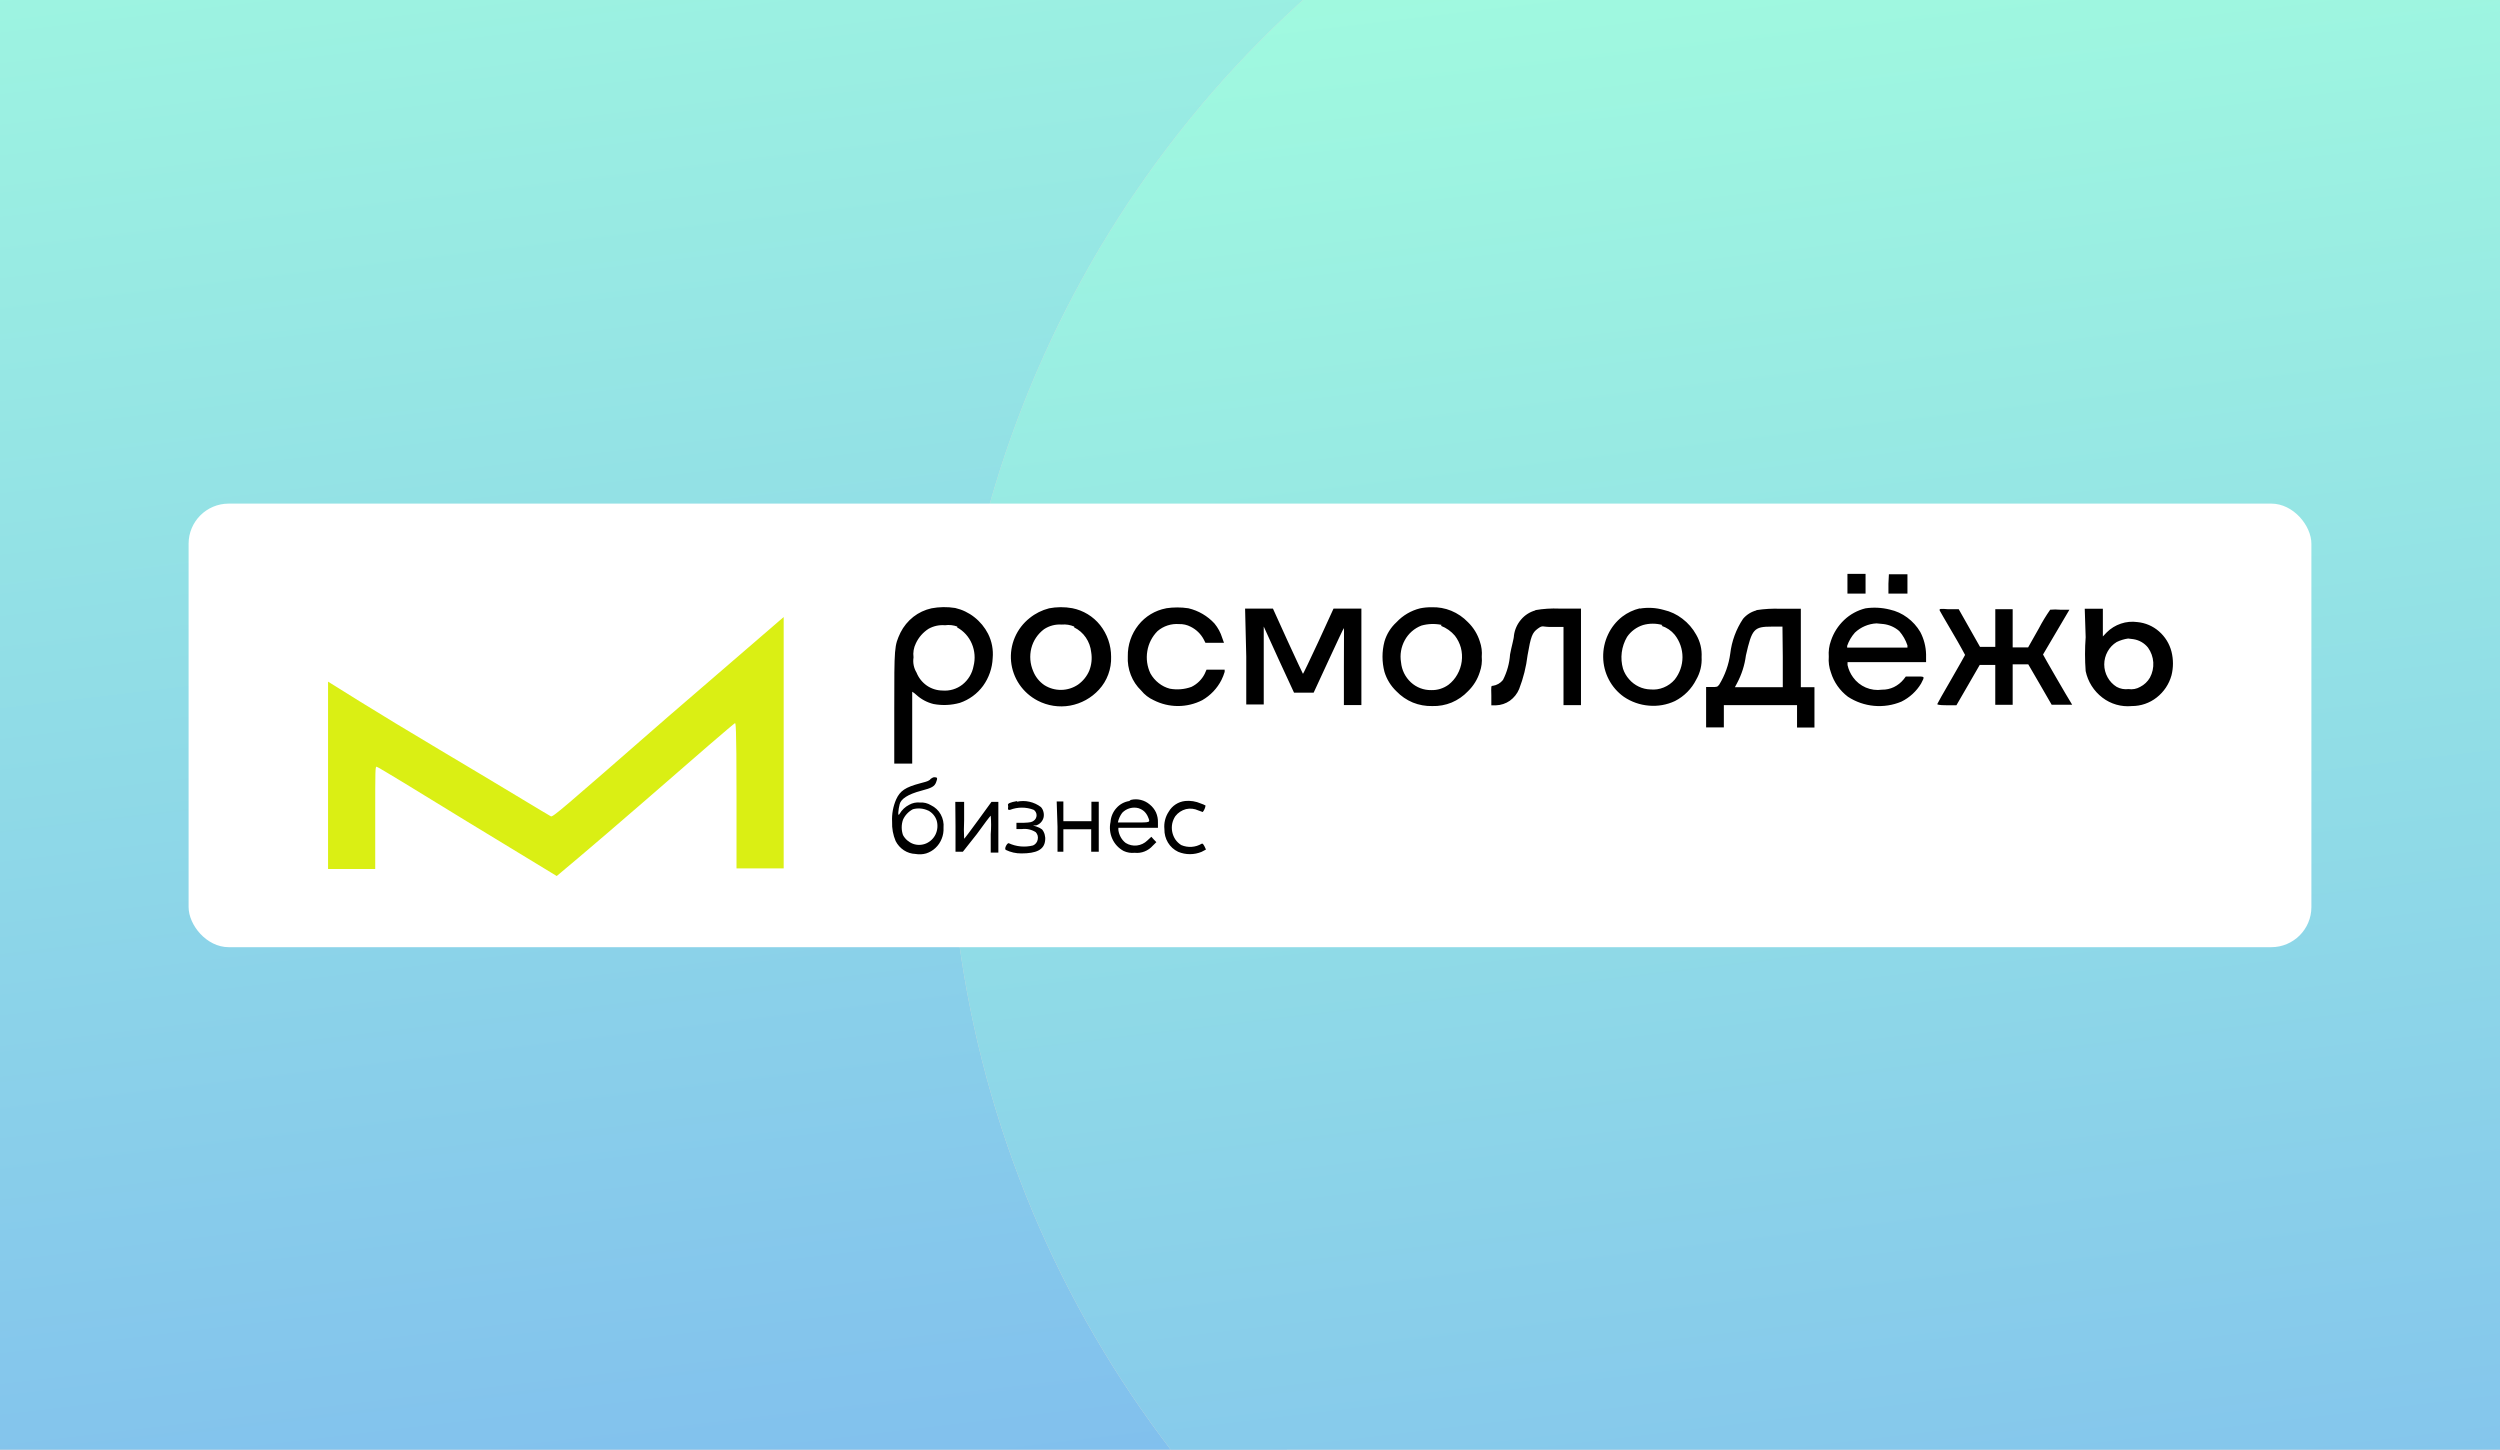 <svg width="2492" height="1445" viewBox="0 0 2492 1445" fill="none" xmlns="http://www.w3.org/2000/svg">
<rect x="0" y="0" width="2492" height="1445" fill="#808080" stroke="none"/>
<g clip-path="url(#clip0_2523_242)">
<rect width="2492" height="1445" fill="#F3F4F7"/>
<ellipse cx="595.185" cy="625.793" rx="1069.86" ry="1068.98" transform="rotate(-5.75 595.185 625.793)" fill="#D9D9D9"/>
<ellipse cx="595.185" cy="625.793" rx="1069.86" ry="1068.98" transform="rotate(-5.75 595.185 625.793)" fill="url(#paint0_linear_2523_242)"/>
<circle cx="2015.92" cy="793.942" r="1069.86" transform="rotate(-5.75 2015.92 793.942)" fill="#D9D9D9"/>
<circle cx="2015.92" cy="793.942" r="1069.86" transform="rotate(-5.75 2015.92 793.942)" fill="url(#paint1_linear_2523_242)"/>
<rect x="188" y="502" width="2116" height="442.149" rx="40" fill="white"/>
<path fill-rule="evenodd" clip-rule="evenodd" d="M665.781 714.559C558.133 808.566 551.063 814.59 549.118 813.715C547.174 812.839 498.034 782.858 437.193 746.747C376.352 710.636 327 679.464 327 679.464V866.217H374.019V814.59C374.019 766.081 374.018 764.014 375.503 764.295C376.988 764.575 416.724 788.812 465.227 818.653L554.952 873.222C554.952 873.222 584.93 848.39 643.792 797.358C691.906 755.328 731.996 720.829 732.632 720.829C733.268 720.829 734.152 720.829 734.152 793.12V865.622H781.171V615.053L665.781 714.559Z" fill="#DAEF14"/>
<path fill-rule="evenodd" clip-rule="evenodd" d="M925.305 807.963C929.323 810.096 932.346 813.704 933.717 818.015C934.968 822.507 934.592 827.289 932.655 831.535C930.734 835.644 927.365 838.919 923.182 840.746C919.041 842.519 914.374 842.657 910.139 841.132C905.833 839.511 902.263 836.401 900.094 832.375C898.4 827.436 898.4 822.079 900.094 817.14C902.109 812.633 905.596 808.931 909.995 806.632C915.023 805.266 920.375 805.726 925.088 807.928L925.305 807.963ZM1135.26 805.756C1137.25 806.406 1139.09 807.468 1140.63 808.874C1142.13 810.342 1143.33 812.077 1144.17 813.988C1146.75 820.222 1147.42 819.837 1130.03 819.837H1114.29C1115.01 816.354 1116.48 813.068 1118.61 810.205C1120.7 808.004 1123.37 806.417 1126.32 805.616C1129.15 804.846 1132.14 804.846 1134.98 805.616L1135.26 805.756ZM1054.13 824.18V848.978H1059.96V826.632H1087.71V848.978H1095.24V799.137H1087.92V818.541H1059.96V798.892H1053.31L1054.13 824.18ZM952.452 824.18V848.978H959.808L973.665 831.465C980.985 821.203 987.238 813.077 987.558 813.077C988.052 819.196 988.052 825.345 987.558 831.465V849.853H995.161V799.312H988.299L974.937 817.7C967.617 827.717 961.4 836.088 961.044 836.088C960.725 829.963 960.725 823.826 961.044 817.7V799.312H952.241L952.452 824.18ZM1181.11 798.471C1177.81 798.85 1174.66 799.99 1171.89 801.799C1169.06 803.635 1166.71 806.107 1165.03 809.014C1161.58 814.178 1160.04 820.366 1160.68 826.527C1160.58 831.214 1161.8 835.837 1164.21 839.871C1166.61 843.879 1170.15 847.087 1174.39 849.083C1178.1 850.631 1182.09 851.428 1186.11 851.428C1190.14 851.428 1194.12 850.631 1197.83 849.083L1202.11 846.806L1200.66 843.689C1199.35 841.272 1198.72 840.571 1197.83 841.027C1194.79 842.843 1191.35 843.912 1187.8 844.143C1184.25 844.375 1180.69 843.763 1177.43 842.358C1175.13 840.913 1173.14 839.018 1171.6 836.789C1168.54 832.148 1167.41 826.511 1168.45 821.062C1169.01 818.377 1170.08 815.822 1171.6 813.532C1174.24 810.085 1177.98 807.618 1182.21 806.527C1186.36 805.572 1190.7 806.042 1194.55 807.858L1198.89 809.434C1200.4 807.564 1201.37 805.325 1201.69 802.954C1200.21 802.139 1198.66 801.47 1197.05 800.958C1192.06 798.747 1186.56 797.877 1181.11 798.436V798.471ZM1125.64 798.471C1120.68 799.23 1116.14 801.713 1112.85 805.476C1109.38 809.295 1107.32 814.155 1106.98 819.276C1105.73 824.935 1106.35 830.839 1108.75 836.123C1111.06 841.308 1115.06 845.583 1120.09 848.277C1123.51 849.858 1127.31 850.476 1131.05 850.063C1134.4 850.448 1137.79 849.991 1140.92 848.732C1144.07 847.479 1146.89 845.497 1149.12 842.953L1152.66 839.451L1150.07 836.789L1147.67 834.092L1143.64 837.839C1140.84 840.583 1137.19 842.321 1133.28 842.778C1129.39 843.234 1125.46 842.356 1122.14 840.291C1120.1 838.757 1118.42 836.811 1117.19 834.582C1115.92 832.344 1115.11 829.881 1114.79 827.332V825.125H1154.24V819.872C1154.35 816.432 1153.68 813.012 1152.3 809.854C1150.86 806.783 1148.73 804.076 1146.08 801.939C1143.51 799.728 1140.44 798.155 1137.13 797.351C1133.87 796.545 1130.46 796.545 1127.2 797.351L1125.64 798.471ZM1014 798.471C1006.65 799.802 1004.31 800.958 1004.77 802.534C1005.01 803.56 1005.01 804.625 1004.77 805.651C1004.77 806.702 1004.77 807.683 1006.9 807.228C1014.45 804.319 1022.82 804.319 1030.37 807.228C1031.29 807.796 1032.02 808.609 1032.49 809.574C1033.01 810.519 1033.28 811.58 1033.27 812.656C1033.28 813.744 1033.01 814.817 1032.49 815.774C1032 816.725 1031.27 817.533 1030.37 818.12C1028.68 819.486 1026.84 819.907 1020.69 820.152H1013.19V826.421H1018.53C1023.38 825.787 1028.3 826.879 1032.42 829.504C1033.35 830.497 1034.01 831.699 1034.37 833.006C1034.68 834.306 1034.68 835.663 1034.37 836.964C1034.14 838.25 1033.57 839.456 1032.74 840.466C1031.93 841.443 1030.9 842.222 1029.73 842.743C1021.61 844.808 1013 844.003 1005.41 840.466C1003.71 840.466 1000.78 846.07 1002.58 847.191C1007.42 849.55 1012.75 850.75 1018.14 850.694C1032.74 850.694 1040.9 847.191 1041.79 837.734C1042.04 835.799 1041.89 833.834 1041.36 831.955C1040.88 830.072 1039.99 828.316 1038.75 826.807C1037.22 825.604 1035.48 824.689 1033.62 824.11L1029.73 822.778H1032.74C1034.5 822.259 1036.1 821.293 1037.37 819.977C1038.7 818.626 1039.66 816.963 1040.16 815.143C1040.62 813.291 1040.62 811.356 1040.16 809.504C1039.77 807.645 1038.89 805.918 1037.62 804.496C1034.23 801.905 1030.31 800.088 1026.13 799.172C1021.99 798.226 1017.68 798.226 1013.54 799.172L1014 798.471ZM927.988 776.125C926.505 778.157 924.985 778.787 917.382 780.749C902.361 784.742 897.199 788.314 893.31 796.79C890.24 803.831 888.849 811.477 889.246 819.136C888.993 825.724 890.204 832.286 892.78 838.365C894.66 842.079 897.488 845.241 900.98 847.541C904.427 849.809 908.439 851.082 912.576 851.219C916.105 851.864 919.736 851.684 923.182 850.694C926.623 849.6 929.776 847.758 932.408 845.3C935.164 842.732 937.302 839.584 938.667 836.088C940.084 832.612 940.712 828.869 940.506 825.125C940.928 820.528 939.97 815.909 937.745 811.851C935.561 807.855 932.161 804.644 928.025 802.674C924.702 800.612 920.802 799.655 916.888 799.942C913.199 799.598 909.495 800.393 906.281 802.219C902.325 804.213 899.033 807.304 896.808 811.115C894.438 815.353 895.499 806.527 896.808 801.519C898.116 796.51 904.622 791.782 918.479 788.139C928.802 785.477 931.594 783.901 933.15 779.663C934.706 775.425 934.603 774.725 930.961 774.725C930.09 774.909 929.281 775.293 928.591 775.845L927.988 776.125ZM2126.43 637.112C2132.26 637.967 2137.54 641 2141.17 645.587C2144.25 649.906 2146.06 654.987 2146.39 660.262C2146.71 665.538 2145.56 670.801 2143.05 675.464C2140.78 679.408 2137.4 682.61 2133.33 684.676C2129.82 686.714 2125.71 687.493 2121.7 686.882C2117.62 687.407 2113.48 686.634 2109.89 684.676C2106.1 682.337 2103 679.067 2100.87 675.184C2098.67 671.245 2097.51 666.815 2097.51 662.312C2097.51 657.808 2098.67 653.379 2100.87 649.44C2102.99 645.56 2106.1 642.299 2109.89 639.984C2113.48 638.227 2117.34 637.044 2121.3 636.481L2126.43 637.112ZM1777.08 654.624V684.991H1729.35L1731.48 680.997C1736.07 672.399 1739.06 663.049 1740.32 653.398C1746.36 626.849 1748.27 624.608 1766.16 624.608H1776.76L1777.08 654.624ZM1656.25 623.837C1661.39 625.499 1665.94 628.586 1669.36 632.733C1674.38 639.114 1677.11 646.972 1677.11 655.062C1677.11 663.151 1674.38 671.01 1669.36 677.39C1666.4 680.852 1662.64 683.556 1658.4 685.271C1654.21 687.019 1649.64 687.694 1645.11 687.232C1641.09 687.135 1637.13 686.179 1633.52 684.43C1629.83 682.681 1626.56 680.188 1623.9 677.11C1621.17 674.057 1619.1 670.481 1617.82 666.602C1616.31 661.316 1615.88 655.782 1616.57 650.33C1617.26 644.877 1619.06 639.619 1621.85 634.87C1625.68 629.271 1631.3 625.103 1637.79 623.031C1644.12 621.244 1650.83 621.244 1657.16 623.031L1656.25 623.837ZM1436.39 623.837C1441.77 625.912 1446.53 629.297 1450.25 633.679C1452.98 637.237 1454.99 641.279 1456.19 645.587C1458.56 654.624 1457.29 664.219 1452.65 672.347C1450.46 676.296 1447.47 679.764 1443.89 682.539C1438.91 686.183 1432.85 688.069 1426.67 687.898C1419.15 688.031 1411.87 685.255 1406.38 680.157C1400.73 674.928 1397.23 667.819 1396.55 660.193C1395.27 652.63 1396.59 644.86 1400.3 638.127C1403.9 631.506 1409.74 626.357 1416.81 623.592C1423.37 621.733 1430.3 621.493 1436.99 622.891L1436.39 623.837ZM1070.71 625.378C1075.4 627.685 1079.41 631.161 1082.34 635.465C1085.33 639.85 1087.18 644.906 1087.71 650.176C1088.74 656.367 1088.06 662.718 1085.77 668.564C1083.42 674.086 1079.57 678.861 1074.67 682.364C1069.73 685.74 1063.88 687.592 1057.88 687.685C1051.88 687.779 1045.99 686.11 1040.94 682.889C1035.96 679.474 1032.13 674.67 1029.91 669.089C1026.77 661.826 1026.11 653.746 1028.04 646.078C1029.97 638.543 1034.43 631.885 1040.69 627.2C1045.9 623.74 1052.12 622.112 1058.37 622.576C1062.61 622.172 1066.88 622.86 1070.78 624.573L1070.71 625.378ZM954.044 625.378C960.663 629.018 965.85 634.771 968.75 641.7C971.728 648.762 972.31 656.591 970.414 664.01C969.08 671.259 965.15 677.788 959.349 682.399C953.693 686.82 946.548 688.937 939.373 688.318C933.835 688.256 928.437 686.547 923.888 683.414C919.257 680.18 915.682 675.676 913.601 670.455C910.845 665.902 909.784 660.537 910.598 655.289C909.964 650.494 910.773 645.619 912.931 641.279C915.687 635.33 920.102 630.286 925.655 626.744C930.621 623.973 936.313 622.752 941.99 623.242C946.126 622.652 950.345 623.11 954.255 624.573L954.044 625.378ZM1877.48 622.051C1883.31 622.761 1888.78 625.204 1893.18 629.056C1896.83 633.235 1899.6 638.093 1901.34 643.346V645.552H1841.25V643.766C1842.93 638.906 1845.56 634.42 1848.99 630.562C1854.83 625.057 1862.46 621.802 1870.51 621.385L1877.48 622.051ZM2078.99 635.185C2078.14 646.424 2078.14 657.71 2078.99 668.949C2081.18 679.459 2087.09 688.843 2095.68 695.393C2104.01 701.805 2114.51 704.812 2125.02 703.799C2134 703.826 2142.73 700.825 2149.76 695.288C2156.96 689.681 2162.13 681.933 2164.54 673.187C2166.49 665.424 2166.49 657.308 2164.54 649.545C2162.54 641.696 2158.17 634.636 2152.03 629.301C2146.02 624.053 2138.5 620.827 2130.53 620.089C2125.02 619.316 2119.4 619.844 2114.13 621.63C2108.8 623.409 2103.95 626.395 2099.99 630.352L2096.13 634.415V606.815H2078.07L2078.99 635.185ZM1933.41 608.426C1933.41 608.426 1939.42 619.144 1946.35 630.772C1953.27 642.4 1958.79 652.838 1958.79 652.838C1958.79 652.838 1952.53 664.256 1944.9 677.355C1937.26 690.454 1931.04 701.487 1931.04 701.873C1931.04 702.258 1932.56 702.993 1940.3 702.993H1950.16L1961.8 682.889L1973.39 662.785H1988.88V702.538H2006.23V662.225H2021.79L2033.49 682.364L2045.09 702.468H2065.52L2064.46 700.681C2061.45 696.058 2036.49 652.908 2036.49 652.418L2049.61 630.142L2062.8 607.76H2053.57C2050.27 607.445 2046.94 607.445 2043.64 607.76C2039.43 613.766 2035.63 620.037 2032.25 626.534L2021.65 645.307H2006.23V607.27H1988.91V644.782H1973.67L1963.07 626.043L1952.46 607.27H1941.86C1934.54 606.64 1933.02 606.815 1933.44 608.181L1933.41 608.426ZM1750.81 608.426C1745.59 609.803 1740.92 612.752 1737.45 616.867C1730.53 627.267 1726.17 639.132 1724.72 651.507C1723.25 662.429 1719.52 672.934 1713.77 682.364C1711.86 684.816 1711.61 684.816 1706.24 684.816H1700.65V725.059H1718.33V702.888H1791.29V725.234H1808.65V684.991H1795.07V606.815H1774.92C1766.82 606.498 1758.72 606.955 1750.71 608.181L1750.81 608.426ZM1530.5 608.426C1524.9 609.979 1519.9 613.179 1516.18 617.602C1512.34 622.085 1509.89 627.569 1509.11 633.399C1509.11 636.516 1506.53 645.027 1505.22 652.383C1504.62 661.244 1502.21 669.894 1498.15 677.81C1495.65 680.952 1492.04 683.031 1488.04 683.624C1486.31 683.624 1486.31 683.624 1486.56 693.256V703.063H1491.19C1496.16 702.91 1500.98 701.315 1505.04 698.475C1509.14 695.515 1512.34 691.491 1514.27 686.847C1518.48 675.981 1521.3 664.639 1522.69 653.083C1525.94 634.309 1527.32 630.737 1532.76 626.709C1538.21 622.681 1537.11 625.168 1546.9 624.923H1558.5V702.888H1575.92V606.64H1554.43C1546.38 606.294 1538.3 606.811 1530.36 608.181L1530.5 608.426ZM1242.27 654.414V702.188H1259.7V624.538L1274.62 657.391L1289.89 690.454H1309.44L1324.32 658.266C1332.53 640.369 1339.35 626.043 1339.59 626.043C1339.84 626.043 1339.59 643.311 1339.59 664.291V702.818H1357.03V606.64H1329.27L1314.25 639.458C1305.83 657.531 1298.94 672.066 1298.77 671.646C1298.59 671.226 1291.45 656.48 1283.46 638.827L1268.86 606.64H1241.1L1242.27 654.414ZM1859.49 606.394C1851.52 608.362 1844.21 612.358 1838.27 617.988C1832.23 623.706 1827.7 630.817 1825.09 638.687C1823.25 643.766 1822.51 649.173 1822.93 654.554C1822.48 659.935 1823.22 665.35 1825.09 670.42C1828.04 680.014 1833.97 688.444 1842.02 694.518C1849.81 699.622 1858.75 702.737 1868.04 703.587C1877.34 704.436 1886.7 702.993 1895.3 699.386C1903.46 695.371 1910.29 689.108 1914.95 681.348C1918.84 673.782 1919.05 674.343 1908.94 674.343H1899.72L1897.53 677.215C1894.92 680.421 1891.63 683.027 1887.91 684.851C1884.21 686.639 1880.14 687.539 1876.03 687.477C1870.53 688.261 1864.92 687.521 1859.81 685.339C1854.71 683.156 1850.31 679.617 1847.11 675.114C1844.45 671.471 1842.59 667.32 1841.63 662.925V659.983H1919.91V652.277C1919.73 644.502 1917.76 636.87 1914.14 629.967C1910.84 624.35 1906.43 619.454 1901.16 615.571C1896 611.72 1890.05 609.009 1883.74 607.62C1875.82 605.621 1867.57 605.204 1859.49 606.394ZM1634.5 606.394C1628.18 607.927 1622.24 610.741 1617.08 614.66C1611.03 619.389 1606.18 625.459 1602.94 632.383C1599.58 639.455 1597.91 647.197 1598.05 655.009C1598.13 662.803 1600.06 670.47 1603.68 677.39C1607.23 684.217 1612.36 690.112 1618.66 694.588C1626.08 699.633 1634.7 702.665 1643.66 703.378C1652.57 704.17 1661.53 702.586 1669.61 698.79C1678.81 694.082 1686.23 686.583 1690.82 677.39C1694.76 670.615 1696.61 662.849 1696.16 655.044C1696.61 647.251 1694.75 639.498 1690.82 632.733C1687.38 626.475 1682.65 621.008 1676.93 616.692C1671.48 612.483 1665.17 609.506 1658.44 607.971C1650.69 605.763 1642.56 605.308 1634.61 606.64L1634.5 606.394ZM1415.53 606.394C1406.52 608.634 1398.36 613.43 1392.06 620.194C1386.35 625.395 1382.2 632.046 1380.04 639.423C1377.43 649.367 1377.43 659.81 1380.04 669.755C1382.26 677.057 1386.32 683.676 1391.85 688.983C1396.49 693.843 1402.1 697.696 1408.32 700.296C1414.49 702.779 1421.11 703.972 1427.76 703.799C1434.35 703.995 1440.91 702.8 1447 700.296C1453.15 697.692 1458.71 693.852 1463.29 689.018C1468.79 683.689 1472.85 677.077 1475.1 669.79C1476.82 664.928 1477.48 659.756 1477.01 654.624C1477.48 649.492 1476.82 644.32 1475.1 639.458C1472.84 632.175 1468.78 625.566 1463.29 620.229C1458.59 615.314 1452.91 611.425 1446.61 608.811C1440.37 606.258 1433.66 605.063 1426.91 605.309C1423.09 605.267 1419.28 605.631 1415.53 606.394ZM1162.3 606.394C1151.41 608.46 1141.65 614.357 1134.8 622.996C1127.75 631.867 1124 642.878 1124.19 654.169C1123.84 660.521 1124.86 666.876 1127.2 672.802C1129.46 678.675 1133 683.984 1137.56 688.353C1140.89 692.473 1145.16 695.76 1150 697.95C1157.49 701.771 1165.78 703.765 1174.2 703.765C1182.62 703.765 1190.91 701.771 1198.4 697.95C1206.63 693.21 1213.29 686.2 1217.56 677.775C1218.85 675.184 1219.91 672.489 1220.74 669.72V667.513H1202.67L1200.8 671.751C1197.96 677.361 1193.34 681.897 1187.65 684.676C1180.77 687.18 1173.33 687.809 1166.12 686.497C1162.05 685.444 1158.26 683.546 1154.99 680.927C1151.62 678.296 1148.82 675.02 1146.75 671.296C1143.45 664.37 1142.36 656.609 1143.64 649.055C1144.85 641.51 1148.41 634.53 1153.82 629.091C1156.75 626.567 1160.17 624.647 1163.85 623.445C1167.55 622.242 1171.44 621.78 1175.32 622.086C1179.35 621.944 1183.35 622.862 1186.91 624.748C1192.41 627.496 1196.92 631.863 1199.82 637.252L1201.58 640.754H1220.07L1218.3 635.815C1216.7 630.599 1214.08 625.744 1210.6 621.525C1203.66 613.979 1194.6 608.681 1184.58 606.324C1177.22 605.204 1169.73 605.204 1162.38 606.324L1162.3 606.394ZM1045.64 606.394C1038.61 608.19 1032.04 611.476 1026.41 616.026C1019.92 621.148 1014.83 627.793 1011.59 635.358C1008.35 642.923 1007.07 651.17 1007.85 659.351C1008.65 667.532 1011.49 675.388 1016.11 682.208C1020.74 689.027 1027.02 694.595 1034.37 698.405C1044.29 703.578 1055.68 705.316 1066.71 703.343C1077.78 701.313 1087.86 695.739 1095.42 687.477C1099.48 683.091 1102.63 677.948 1104.68 672.347C1106.79 666.681 1107.77 660.66 1107.55 654.624C1107.58 643.193 1103.72 632.085 1096.58 623.101C1089.65 614.401 1079.81 608.429 1068.83 606.254C1061.13 604.852 1053.23 604.899 1045.54 606.394H1045.64ZM928.416 606.394C921.848 607.847 915.698 610.744 910.418 614.871C905.055 619.103 900.687 624.446 897.622 630.527C891.399 643.941 891.399 644.327 891.399 706.881V761.135H909.289V689.509C910.763 690.371 912.128 691.406 913.354 692.591C918.206 697.036 924.12 700.192 930.533 701.768C939.265 703.402 948.254 703.006 956.799 700.611C966.082 697.443 974.154 691.525 979.923 683.659C985.755 675.577 989.082 665.987 989.505 656.06C990.283 647.692 988.691 639.273 984.905 631.753C981.613 625.331 976.962 619.692 971.259 615.221C965.665 610.791 959.143 607.655 952.168 606.044C944.256 604.777 936.179 604.896 928.308 606.394H928.416ZM1882.39 581.877V591.719H1901.34V572.455H1882.85L1882.39 581.877ZM1841.53 581.877V591.719H1859.59V572H1841.53V581.877Z" fill="black"/>
</g>
<defs>
<linearGradient id="paint0_linear_2523_242" x1="657.755" y1="1683.08" x2="619.776" y2="-414.298" gradientUnits="userSpaceOnUse">
<stop stop-color="#7EBAEF"/>
<stop offset="1" stop-color="#A3FFDE"/>
</linearGradient>
<linearGradient id="paint1_linear_2523_242" x1="2078.49" y1="1852.1" x2="2040.45" y2="-247.006" gradientUnits="userSpaceOnUse">
<stop stop-color="#7EBAEF"/>
<stop offset="1" stop-color="#A3FFDE"/>
</linearGradient>
<clipPath id="clip0_2523_242">
<rect width="2492" height="1445" fill="white"/>
</clipPath>
</defs>
</svg>

